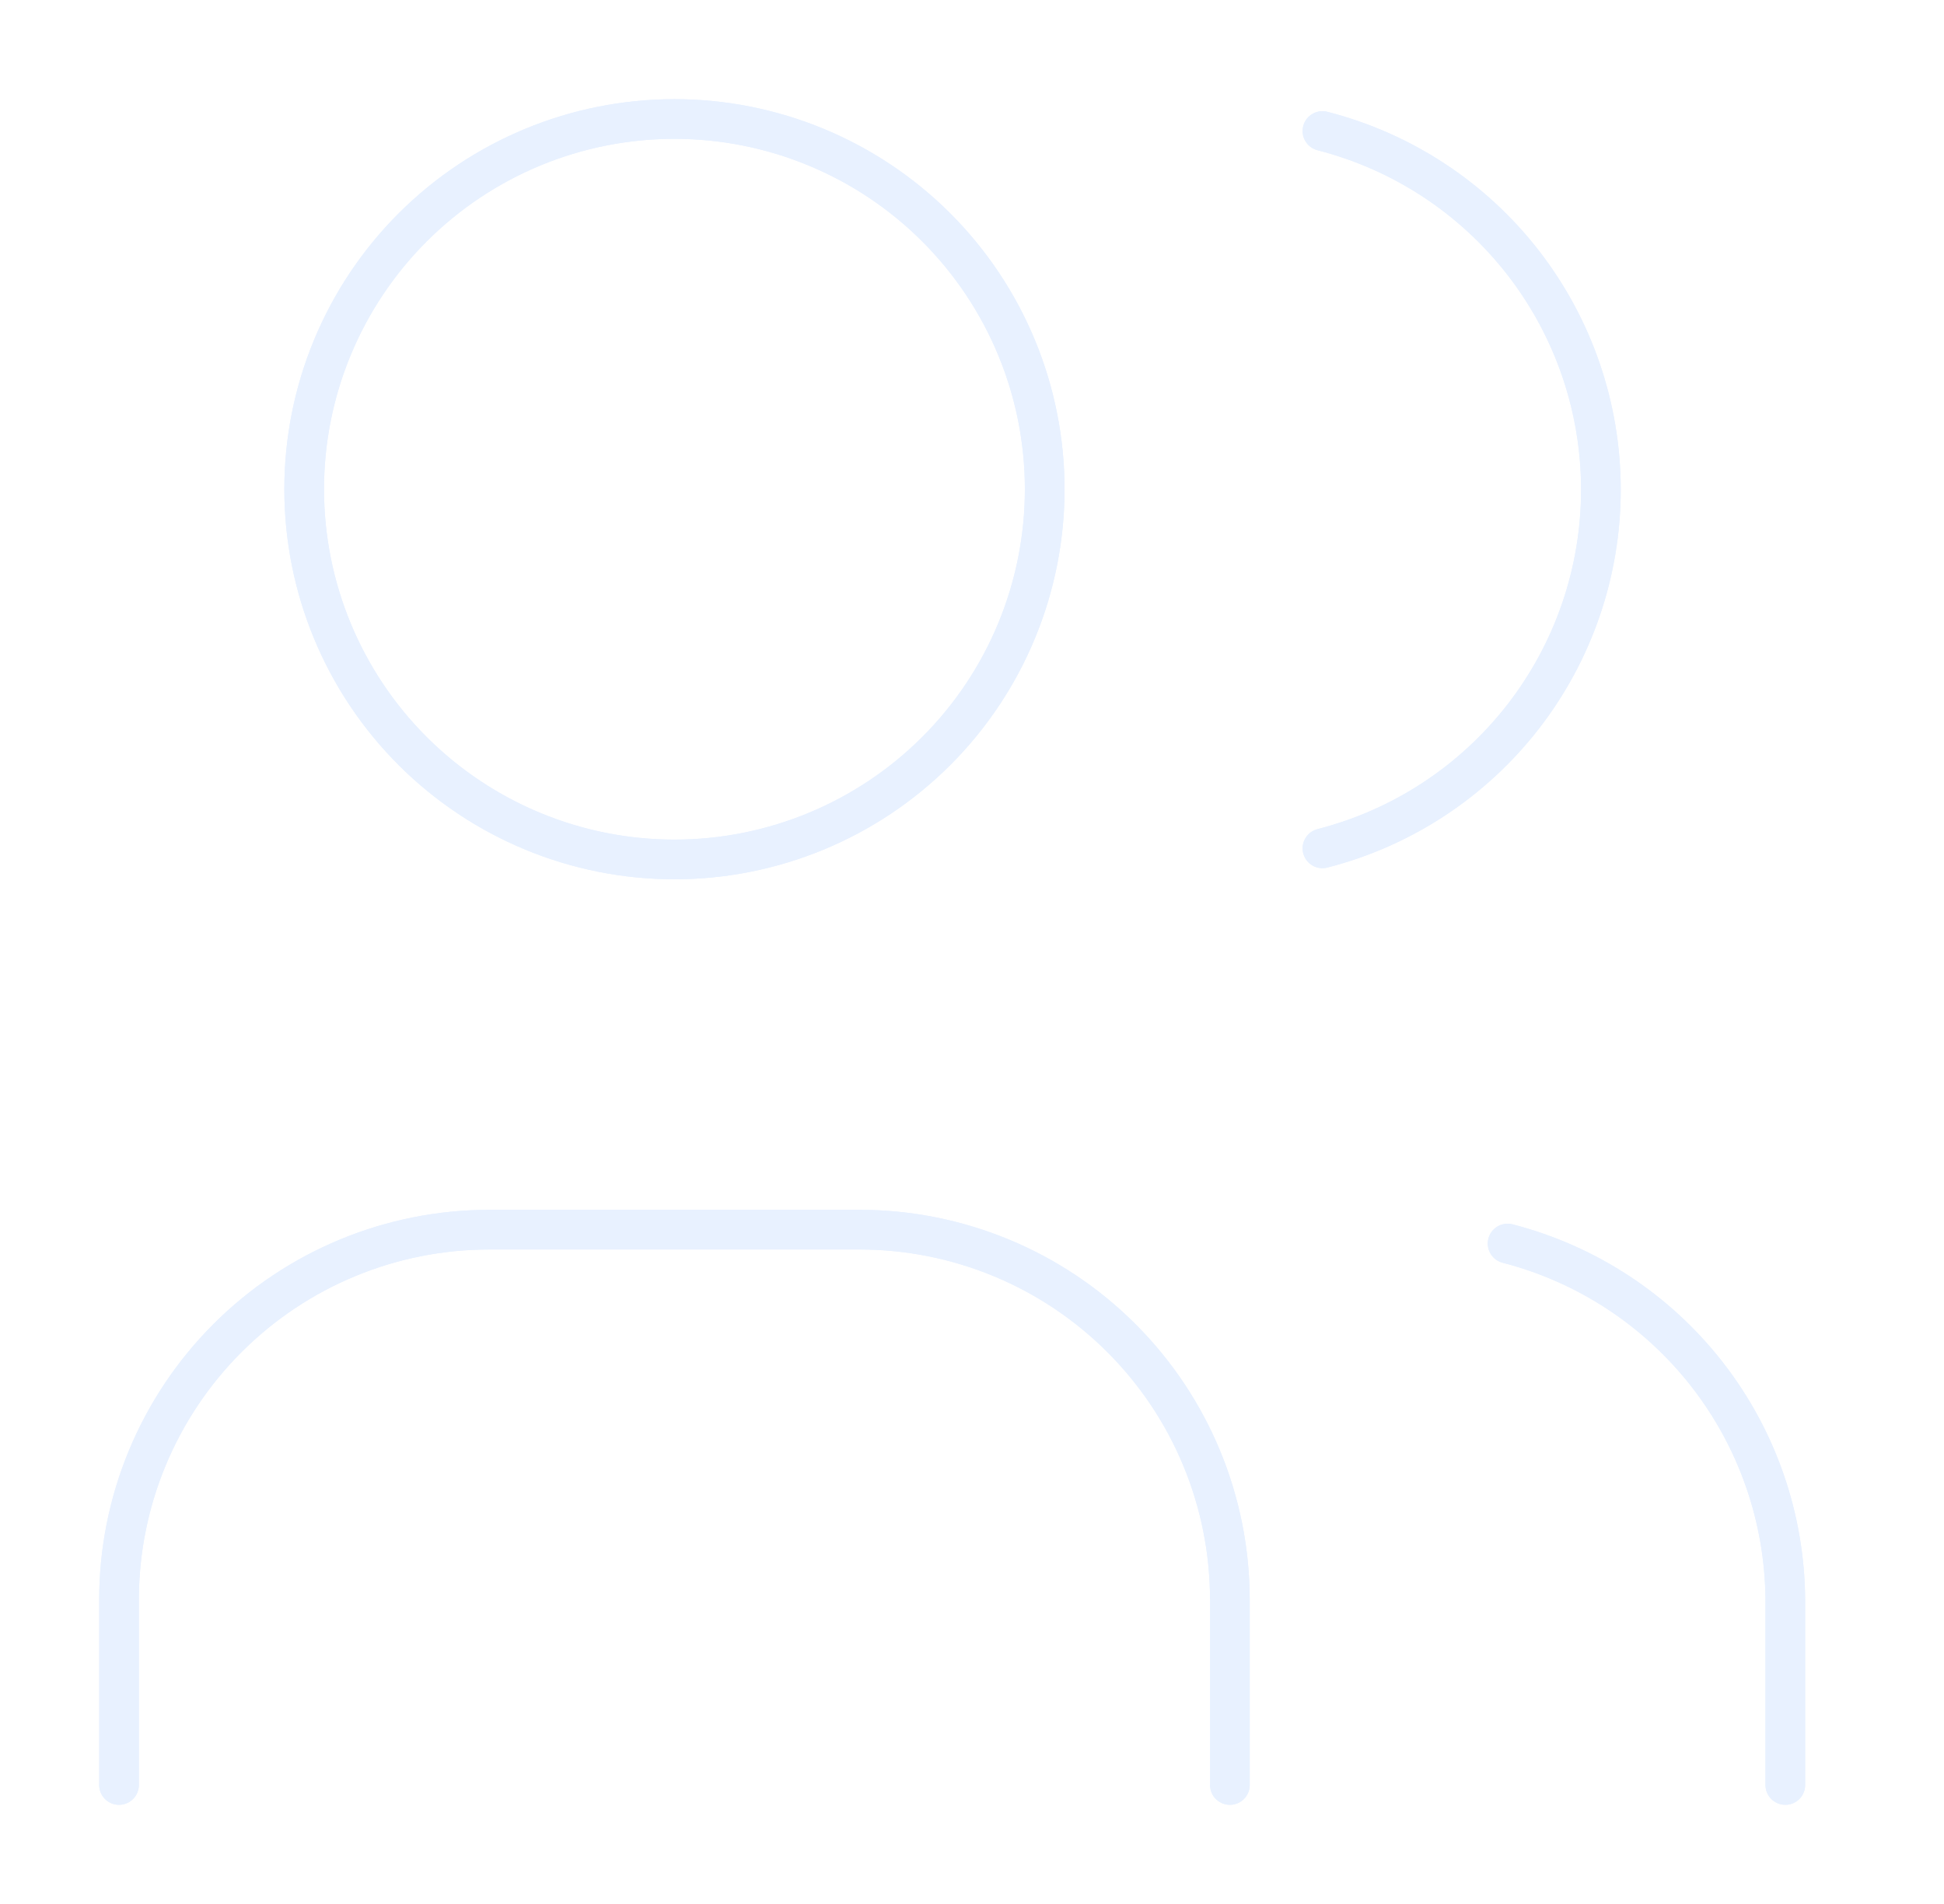 <svg width="49" height="48" viewBox="0 0 49 48" fill="none" xmlns="http://www.w3.org/2000/svg">
<g clip-path="url(#clip0_2055_120)">
<g filter="url(#filter0_f_2055_120)">
<path d="M3 45V40.333C3 37.858 3.983 35.484 5.734 33.734C7.484 31.983 9.858 31 12.333 31H21.667C24.142 31 26.516 31.983 28.266 33.734C30.017 35.484 31 37.858 31 40.333V45M33.333 3.303C35.341 3.817 37.12 4.985 38.391 6.622C39.662 8.259 40.352 10.273 40.352 12.345C40.352 14.417 39.662 16.431 38.391 18.068C37.12 19.705 35.341 20.873 33.333 21.387M45 45V40.333C44.988 38.273 44.295 36.275 43.029 34.65C41.763 33.025 39.995 31.865 38 31.35M7.667 12.333C7.667 14.809 8.65 17.183 10.4 18.933C12.151 20.683 14.525 21.667 17 21.667C19.475 21.667 21.849 20.683 23.6 18.933C25.35 17.183 26.333 14.809 26.333 12.333C26.333 9.858 25.35 7.484 23.6 5.734C21.849 3.983 19.475 3 17 3C14.525 3 12.151 3.983 10.4 5.734C8.65 7.484 7.667 9.858 7.667 12.333Z" stroke="#E8F1FF" stroke-linecap="round" stroke-linejoin="round"/>
</g>
<path d="M3 45V40.333C3 37.858 3.983 35.484 5.734 33.734C7.484 31.983 9.858 31 12.333 31H21.667C24.142 31 26.516 31.983 28.266 33.734C30.017 35.484 31 37.858 31 40.333V45M33.333 3.303C35.341 3.817 37.12 4.985 38.391 6.622C39.662 8.259 40.352 10.273 40.352 12.345C40.352 14.417 39.662 16.431 38.391 18.068C37.12 19.705 35.341 20.873 33.333 21.387M45 45V40.333C44.988 38.273 44.295 36.275 43.029 34.65C41.763 33.025 39.995 31.865 38 31.35M7.667 12.333C7.667 14.809 8.65 17.183 10.4 18.933C12.151 20.683 14.525 21.667 17 21.667C19.475 21.667 21.849 20.683 23.6 18.933C25.35 17.183 26.333 14.809 26.333 12.333C26.333 9.858 25.35 7.484 23.6 5.734C21.849 3.983 19.475 3 17 3C14.525 3 12.151 3.983 10.4 5.734C8.65 7.484 7.667 9.858 7.667 12.333Z" stroke="#E8F1FF" stroke-linecap="round" stroke-linejoin="round"/>
</g>
<defs>
<filter id="filter0_f_2055_120" x="-1.5" y="-1.5" width="51" height="51" filterUnits="userSpaceOnUse" color-interpolation-filters="sRGB">
<feFlood flood-opacity="0" result="BackgroundImageFix"/>
<feBlend mode="normal" in="SourceGraphic" in2="BackgroundImageFix" result="shape"/>
<feGaussianBlur stdDeviation="2" result="effect1_foregroundBlur_2055_120"/>
</filter>
<clipPath id="clip0_2055_120">
<rect width="49" height="48" fill="white"/>
</clipPath>
</defs>
</svg>
